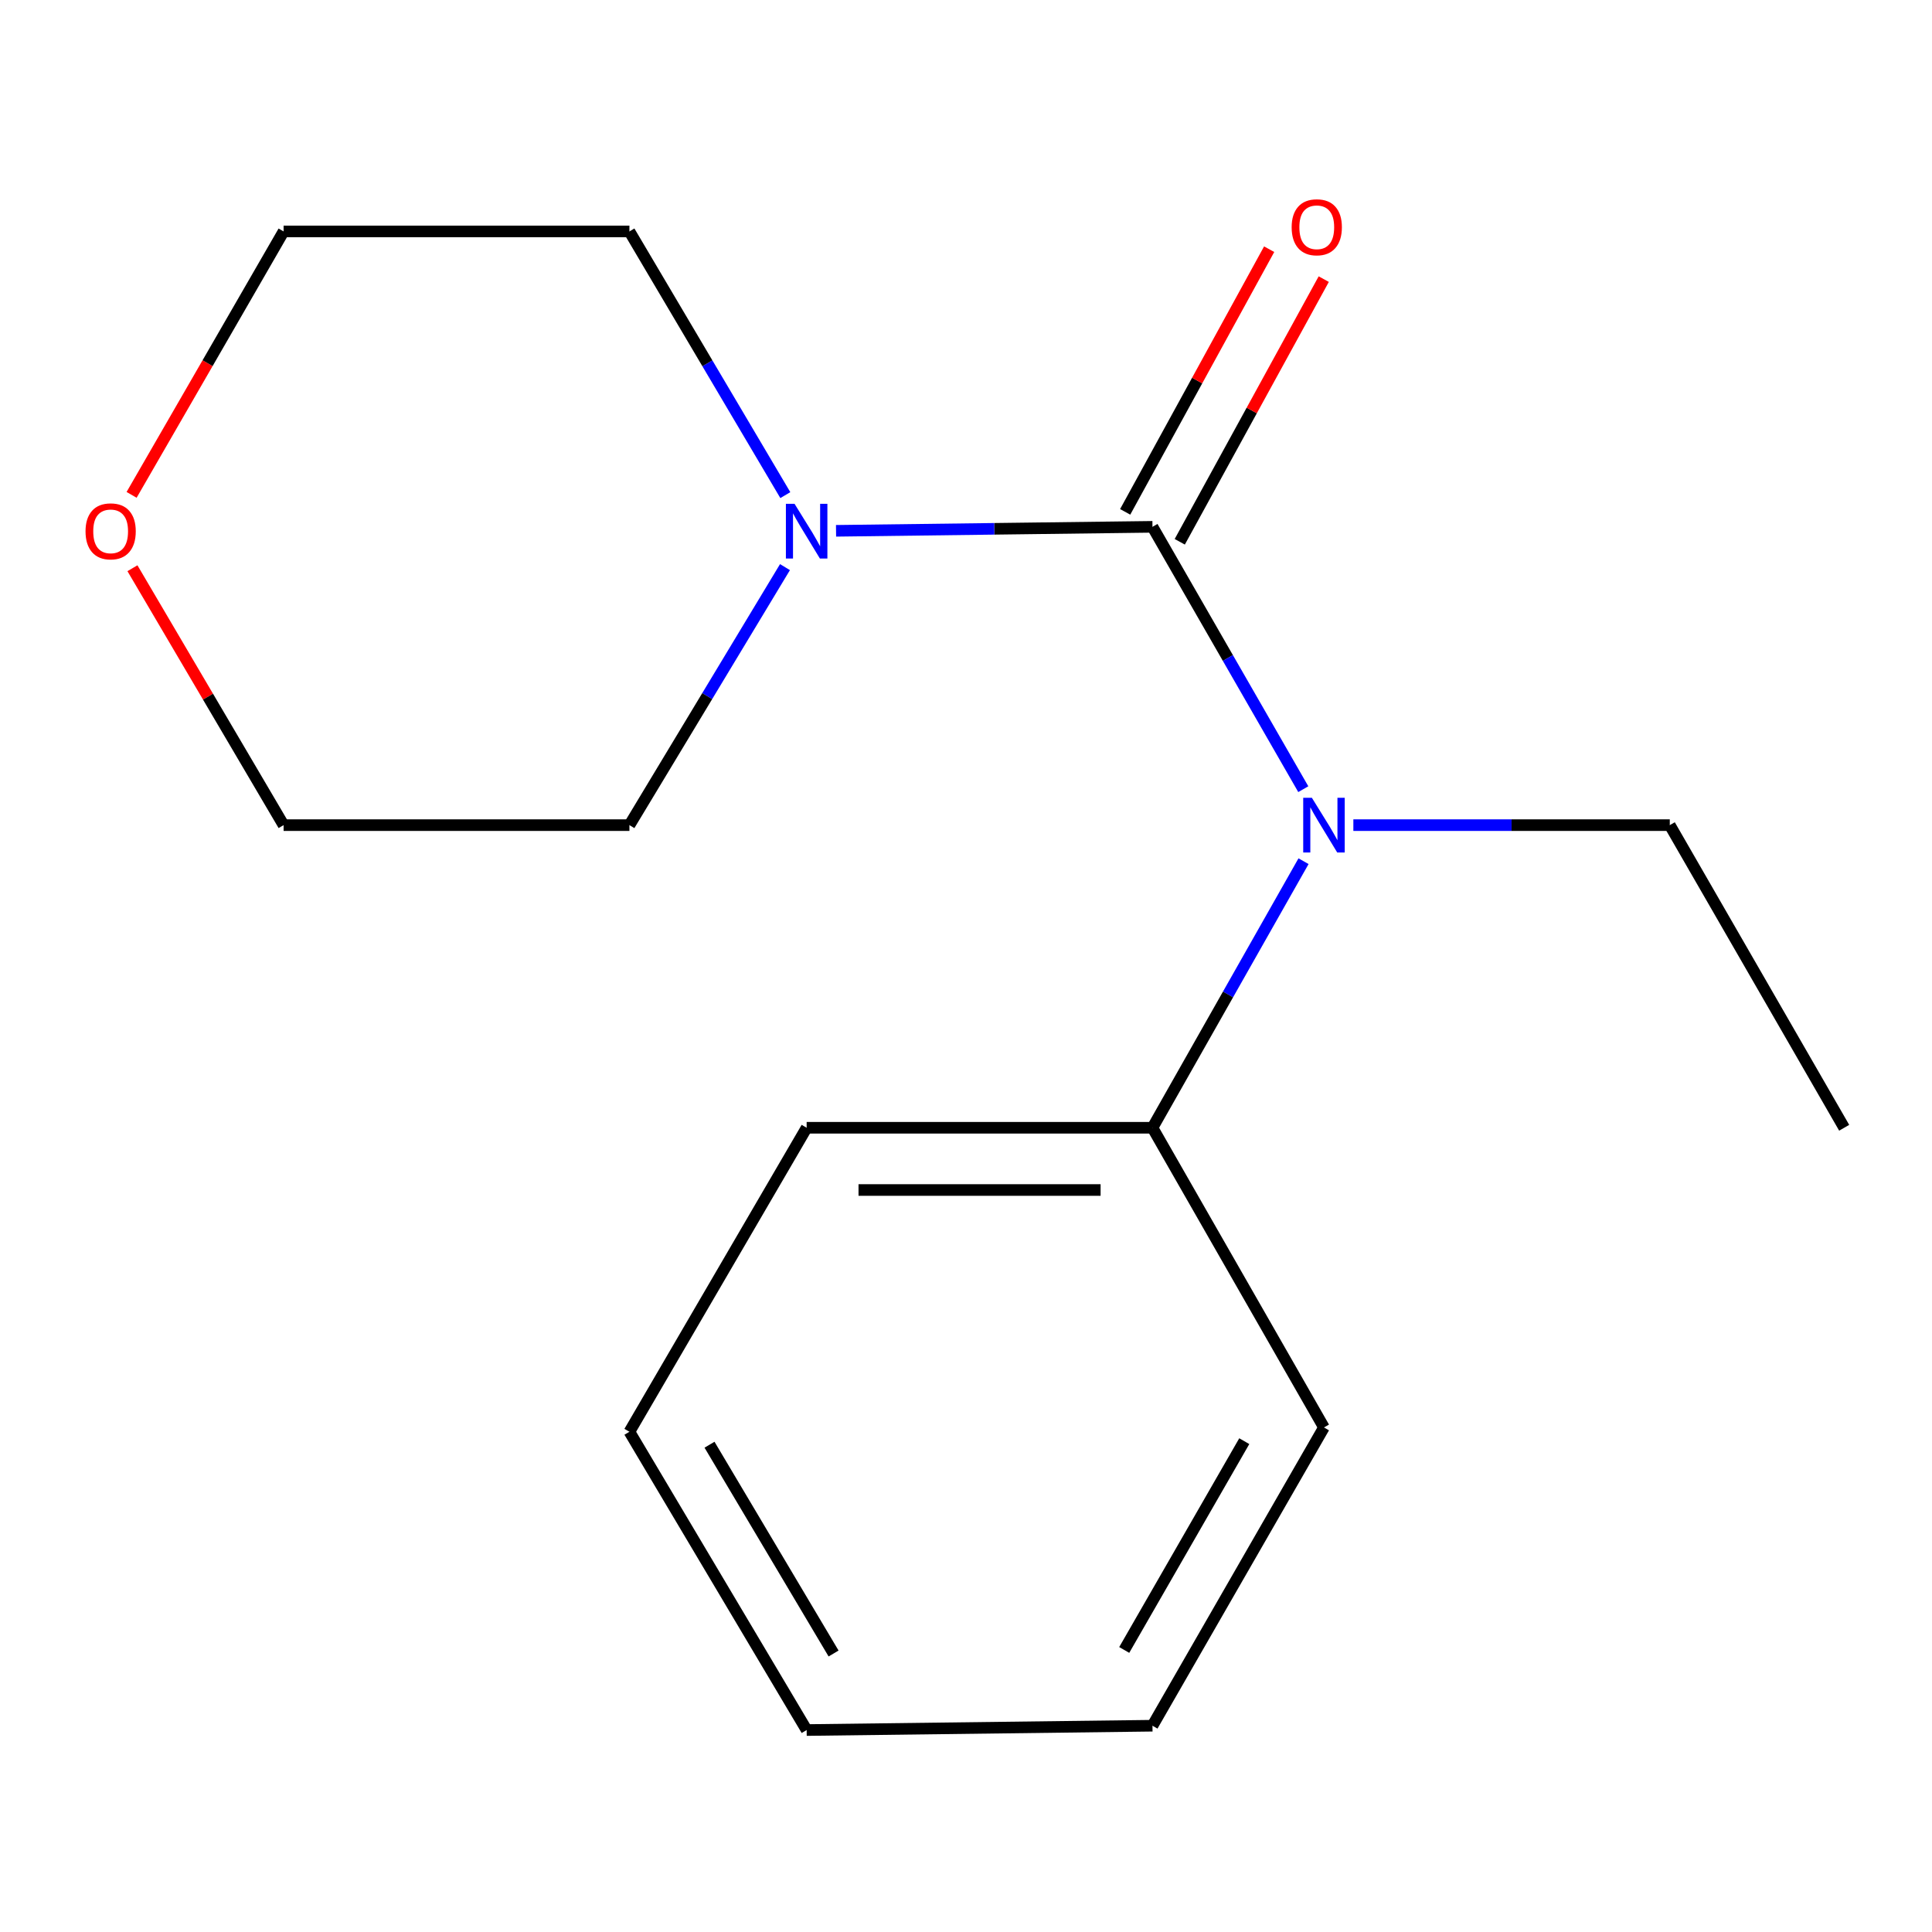 <?xml version='1.0' encoding='iso-8859-1'?>
<svg version='1.1' baseProfile='full'
              xmlns='http://www.w3.org/2000/svg'
                      xmlns:rdkit='http://www.rdkit.org/xml'
                      xmlns:xlink='http://www.w3.org/1999/xlink'
                  xml:space='preserve'
width='1000px' height='1000px' viewBox='0 0 1000 1000'>
<!-- END OF HEADER -->
<rect style='opacity:1.0;fill:#FFFFFF;stroke:none' width='1000' height='1000' x='0' y='0'> </rect>
<path class='bond-0' d='M 596.516,272.685 L 635.548,340.58' style='fill:none;fill-rule:evenodd;stroke:#000000;stroke-width:6px;stroke-linecap:butt;stroke-linejoin:miter;stroke-opacity:1' />
<path class='bond-0' d='M 635.548,340.58 L 674.581,408.475' style='fill:none;fill-rule:evenodd;stroke:#0000FF;stroke-width:6px;stroke-linecap:butt;stroke-linejoin:miter;stroke-opacity:1' />
<path class='bond-1' d='M 596.516,272.685 L 514.626,273.716' style='fill:none;fill-rule:evenodd;stroke:#000000;stroke-width:6px;stroke-linecap:butt;stroke-linejoin:miter;stroke-opacity:1' />
<path class='bond-1' d='M 514.626,273.716 L 432.735,274.748' style='fill:none;fill-rule:evenodd;stroke:#0000FF;stroke-width:6px;stroke-linecap:butt;stroke-linejoin:miter;stroke-opacity:1' />
<path class='bond-2' d='M 610.643,280.428 L 647.906,212.452' style='fill:none;fill-rule:evenodd;stroke:#000000;stroke-width:6px;stroke-linecap:butt;stroke-linejoin:miter;stroke-opacity:1' />
<path class='bond-2' d='M 647.906,212.452 L 685.169,144.475' style='fill:none;fill-rule:evenodd;stroke:#FF0000;stroke-width:6px;stroke-linecap:butt;stroke-linejoin:miter;stroke-opacity:1' />
<path class='bond-2' d='M 582.39,264.941 L 619.653,196.964' style='fill:none;fill-rule:evenodd;stroke:#000000;stroke-width:6px;stroke-linecap:butt;stroke-linejoin:miter;stroke-opacity:1' />
<path class='bond-2' d='M 619.653,196.964 L 656.916,128.987' style='fill:none;fill-rule:evenodd;stroke:#FF0000;stroke-width:6px;stroke-linecap:butt;stroke-linejoin:miter;stroke-opacity:1' />
<path class='bond-3' d='M 674.706,445.748 L 635.611,514.738' style='fill:none;fill-rule:evenodd;stroke:#0000FF;stroke-width:6px;stroke-linecap:butt;stroke-linejoin:miter;stroke-opacity:1' />
<path class='bond-3' d='M 635.611,514.738 L 596.516,583.727' style='fill:none;fill-rule:evenodd;stroke:#000000;stroke-width:6px;stroke-linecap:butt;stroke-linejoin:miter;stroke-opacity:1' />
<path class='bond-5' d='M 700.496,427.087 L 782.387,427.087' style='fill:none;fill-rule:evenodd;stroke:#0000FF;stroke-width:6px;stroke-linecap:butt;stroke-linejoin:miter;stroke-opacity:1' />
<path class='bond-5' d='M 782.387,427.087 L 864.277,427.087' style='fill:none;fill-rule:evenodd;stroke:#000000;stroke-width:6px;stroke-linecap:butt;stroke-linejoin:miter;stroke-opacity:1' />
<path class='bond-6' d='M 406.304,293.542 L 366.044,360.314' style='fill:none;fill-rule:evenodd;stroke:#0000FF;stroke-width:6px;stroke-linecap:butt;stroke-linejoin:miter;stroke-opacity:1' />
<path class='bond-6' d='M 366.044,360.314 L 325.784,427.087' style='fill:none;fill-rule:evenodd;stroke:#000000;stroke-width:6px;stroke-linecap:butt;stroke-linejoin:miter;stroke-opacity:1' />
<path class='bond-7' d='M 406.483,256.274 L 366.133,188.03' style='fill:none;fill-rule:evenodd;stroke:#0000FF;stroke-width:6px;stroke-linecap:butt;stroke-linejoin:miter;stroke-opacity:1' />
<path class='bond-7' d='M 366.133,188.03 L 325.784,119.786' style='fill:none;fill-rule:evenodd;stroke:#000000;stroke-width:6px;stroke-linecap:butt;stroke-linejoin:miter;stroke-opacity:1' />
<path class='bond-10' d='M 596.516,583.727 L 417.52,583.727' style='fill:none;fill-rule:evenodd;stroke:#000000;stroke-width:6px;stroke-linecap:butt;stroke-linejoin:miter;stroke-opacity:1' />
<path class='bond-10' d='M 569.667,615.947 L 444.369,615.947' style='fill:none;fill-rule:evenodd;stroke:#000000;stroke-width:6px;stroke-linecap:butt;stroke-linejoin:miter;stroke-opacity:1' />
<path class='bond-11' d='M 596.516,583.727 L 685.281,738.846' style='fill:none;fill-rule:evenodd;stroke:#000000;stroke-width:6px;stroke-linecap:butt;stroke-linejoin:miter;stroke-opacity:1' />
<path class='bond-4' d='M 68.116,256.142 L 107.452,187.964' style='fill:none;fill-rule:evenodd;stroke:#FF0000;stroke-width:6px;stroke-linecap:butt;stroke-linejoin:miter;stroke-opacity:1' />
<path class='bond-4' d='M 107.452,187.964 L 146.787,119.786' style='fill:none;fill-rule:evenodd;stroke:#000000;stroke-width:6px;stroke-linecap:butt;stroke-linejoin:miter;stroke-opacity:1' />
<path class='bond-16' d='M 68.551,294.113 L 107.669,360.6' style='fill:none;fill-rule:evenodd;stroke:#FF0000;stroke-width:6px;stroke-linecap:butt;stroke-linejoin:miter;stroke-opacity:1' />
<path class='bond-16' d='M 107.669,360.6 L 146.787,427.087' style='fill:none;fill-rule:evenodd;stroke:#000000;stroke-width:6px;stroke-linecap:butt;stroke-linejoin:miter;stroke-opacity:1' />
<path class='bond-12' d='M 864.277,427.087 L 954.545,583.727' style='fill:none;fill-rule:evenodd;stroke:#000000;stroke-width:6px;stroke-linecap:butt;stroke-linejoin:miter;stroke-opacity:1' />
<path class='bond-8' d='M 325.784,427.087 L 146.787,427.087' style='fill:none;fill-rule:evenodd;stroke:#000000;stroke-width:6px;stroke-linecap:butt;stroke-linejoin:miter;stroke-opacity:1' />
<path class='bond-9' d='M 325.784,119.786 L 146.787,119.786' style='fill:none;fill-rule:evenodd;stroke:#000000;stroke-width:6px;stroke-linecap:butt;stroke-linejoin:miter;stroke-opacity:1' />
<path class='bond-14' d='M 417.52,583.727 L 325.784,741.083' style='fill:none;fill-rule:evenodd;stroke:#000000;stroke-width:6px;stroke-linecap:butt;stroke-linejoin:miter;stroke-opacity:1' />
<path class='bond-13' d='M 685.281,738.846 L 596.516,893.23' style='fill:none;fill-rule:evenodd;stroke:#000000;stroke-width:6px;stroke-linecap:butt;stroke-linejoin:miter;stroke-opacity:1' />
<path class='bond-13' d='M 644.034,745.944 L 581.899,854.013' style='fill:none;fill-rule:evenodd;stroke:#000000;stroke-width:6px;stroke-linecap:butt;stroke-linejoin:miter;stroke-opacity:1' />
<path class='bond-15' d='M 596.516,893.23 L 417.52,895.468' style='fill:none;fill-rule:evenodd;stroke:#000000;stroke-width:6px;stroke-linecap:butt;stroke-linejoin:miter;stroke-opacity:1' />
<path class='bond-17' d='M 325.784,741.083 L 417.52,895.468' style='fill:none;fill-rule:evenodd;stroke:#000000;stroke-width:6px;stroke-linecap:butt;stroke-linejoin:miter;stroke-opacity:1' />
<path class='bond-17' d='M 367.243,747.782 L 431.458,855.852' style='fill:none;fill-rule:evenodd;stroke:#000000;stroke-width:6px;stroke-linecap:butt;stroke-linejoin:miter;stroke-opacity:1' />
<path  class='atom-1' d='M 679.021 412.927
L 688.301 427.927
Q 689.221 429.407, 690.701 432.087
Q 692.181 434.767, 692.261 434.927
L 692.261 412.927
L 696.021 412.927
L 696.021 441.247
L 692.141 441.247
L 682.181 424.847
Q 681.021 422.927, 679.781 420.727
Q 678.581 418.527, 678.221 417.847
L 678.221 441.247
L 674.541 441.247
L 674.541 412.927
L 679.021 412.927
' fill='#0000FF'/>
<path  class='atom-2' d='M 411.26 260.78
L 420.54 275.78
Q 421.46 277.26, 422.94 279.94
Q 424.42 282.62, 424.5 282.78
L 424.5 260.78
L 428.26 260.78
L 428.26 289.1
L 424.38 289.1
L 414.42 272.7
Q 413.26 270.78, 412.02 268.58
Q 410.82 266.38, 410.46 265.7
L 410.46 289.1
L 406.78 289.1
L 406.78 260.78
L 411.26 260.78
' fill='#0000FF'/>
<path  class='atom-3' d='M 668.558 117.628
Q 668.558 110.828, 671.918 107.028
Q 675.278 103.228, 681.558 103.228
Q 687.838 103.228, 691.198 107.028
Q 694.558 110.828, 694.558 117.628
Q 694.558 124.508, 691.158 128.428
Q 687.758 132.308, 681.558 132.308
Q 675.318 132.308, 671.918 128.428
Q 668.558 124.548, 668.558 117.628
M 681.558 129.108
Q 685.878 129.108, 688.198 126.228
Q 690.558 123.308, 690.558 117.628
Q 690.558 112.068, 688.198 109.268
Q 685.878 106.428, 681.558 106.428
Q 677.238 106.428, 674.878 109.228
Q 672.558 112.028, 672.558 117.628
Q 672.558 123.348, 674.878 126.228
Q 677.238 129.108, 681.558 129.108
' fill='#FF0000'/>
<path  class='atom-5' d='M 44.271 275.02
Q 44.271 268.22, 47.631 264.42
Q 50.991 260.62, 57.271 260.62
Q 63.551 260.62, 66.911 264.42
Q 70.271 268.22, 70.271 275.02
Q 70.271 281.9, 66.871 285.82
Q 63.471 289.7, 57.271 289.7
Q 51.031 289.7, 47.631 285.82
Q 44.271 281.94, 44.271 275.02
M 57.271 286.5
Q 61.591 286.5, 63.911 283.62
Q 66.271 280.7, 66.271 275.02
Q 66.271 269.46, 63.911 266.66
Q 61.591 263.82, 57.271 263.82
Q 52.951 263.82, 50.591 266.62
Q 48.271 269.42, 48.271 275.02
Q 48.271 280.74, 50.591 283.62
Q 52.951 286.5, 57.271 286.5
' fill='#FF0000'/>
</svg>
